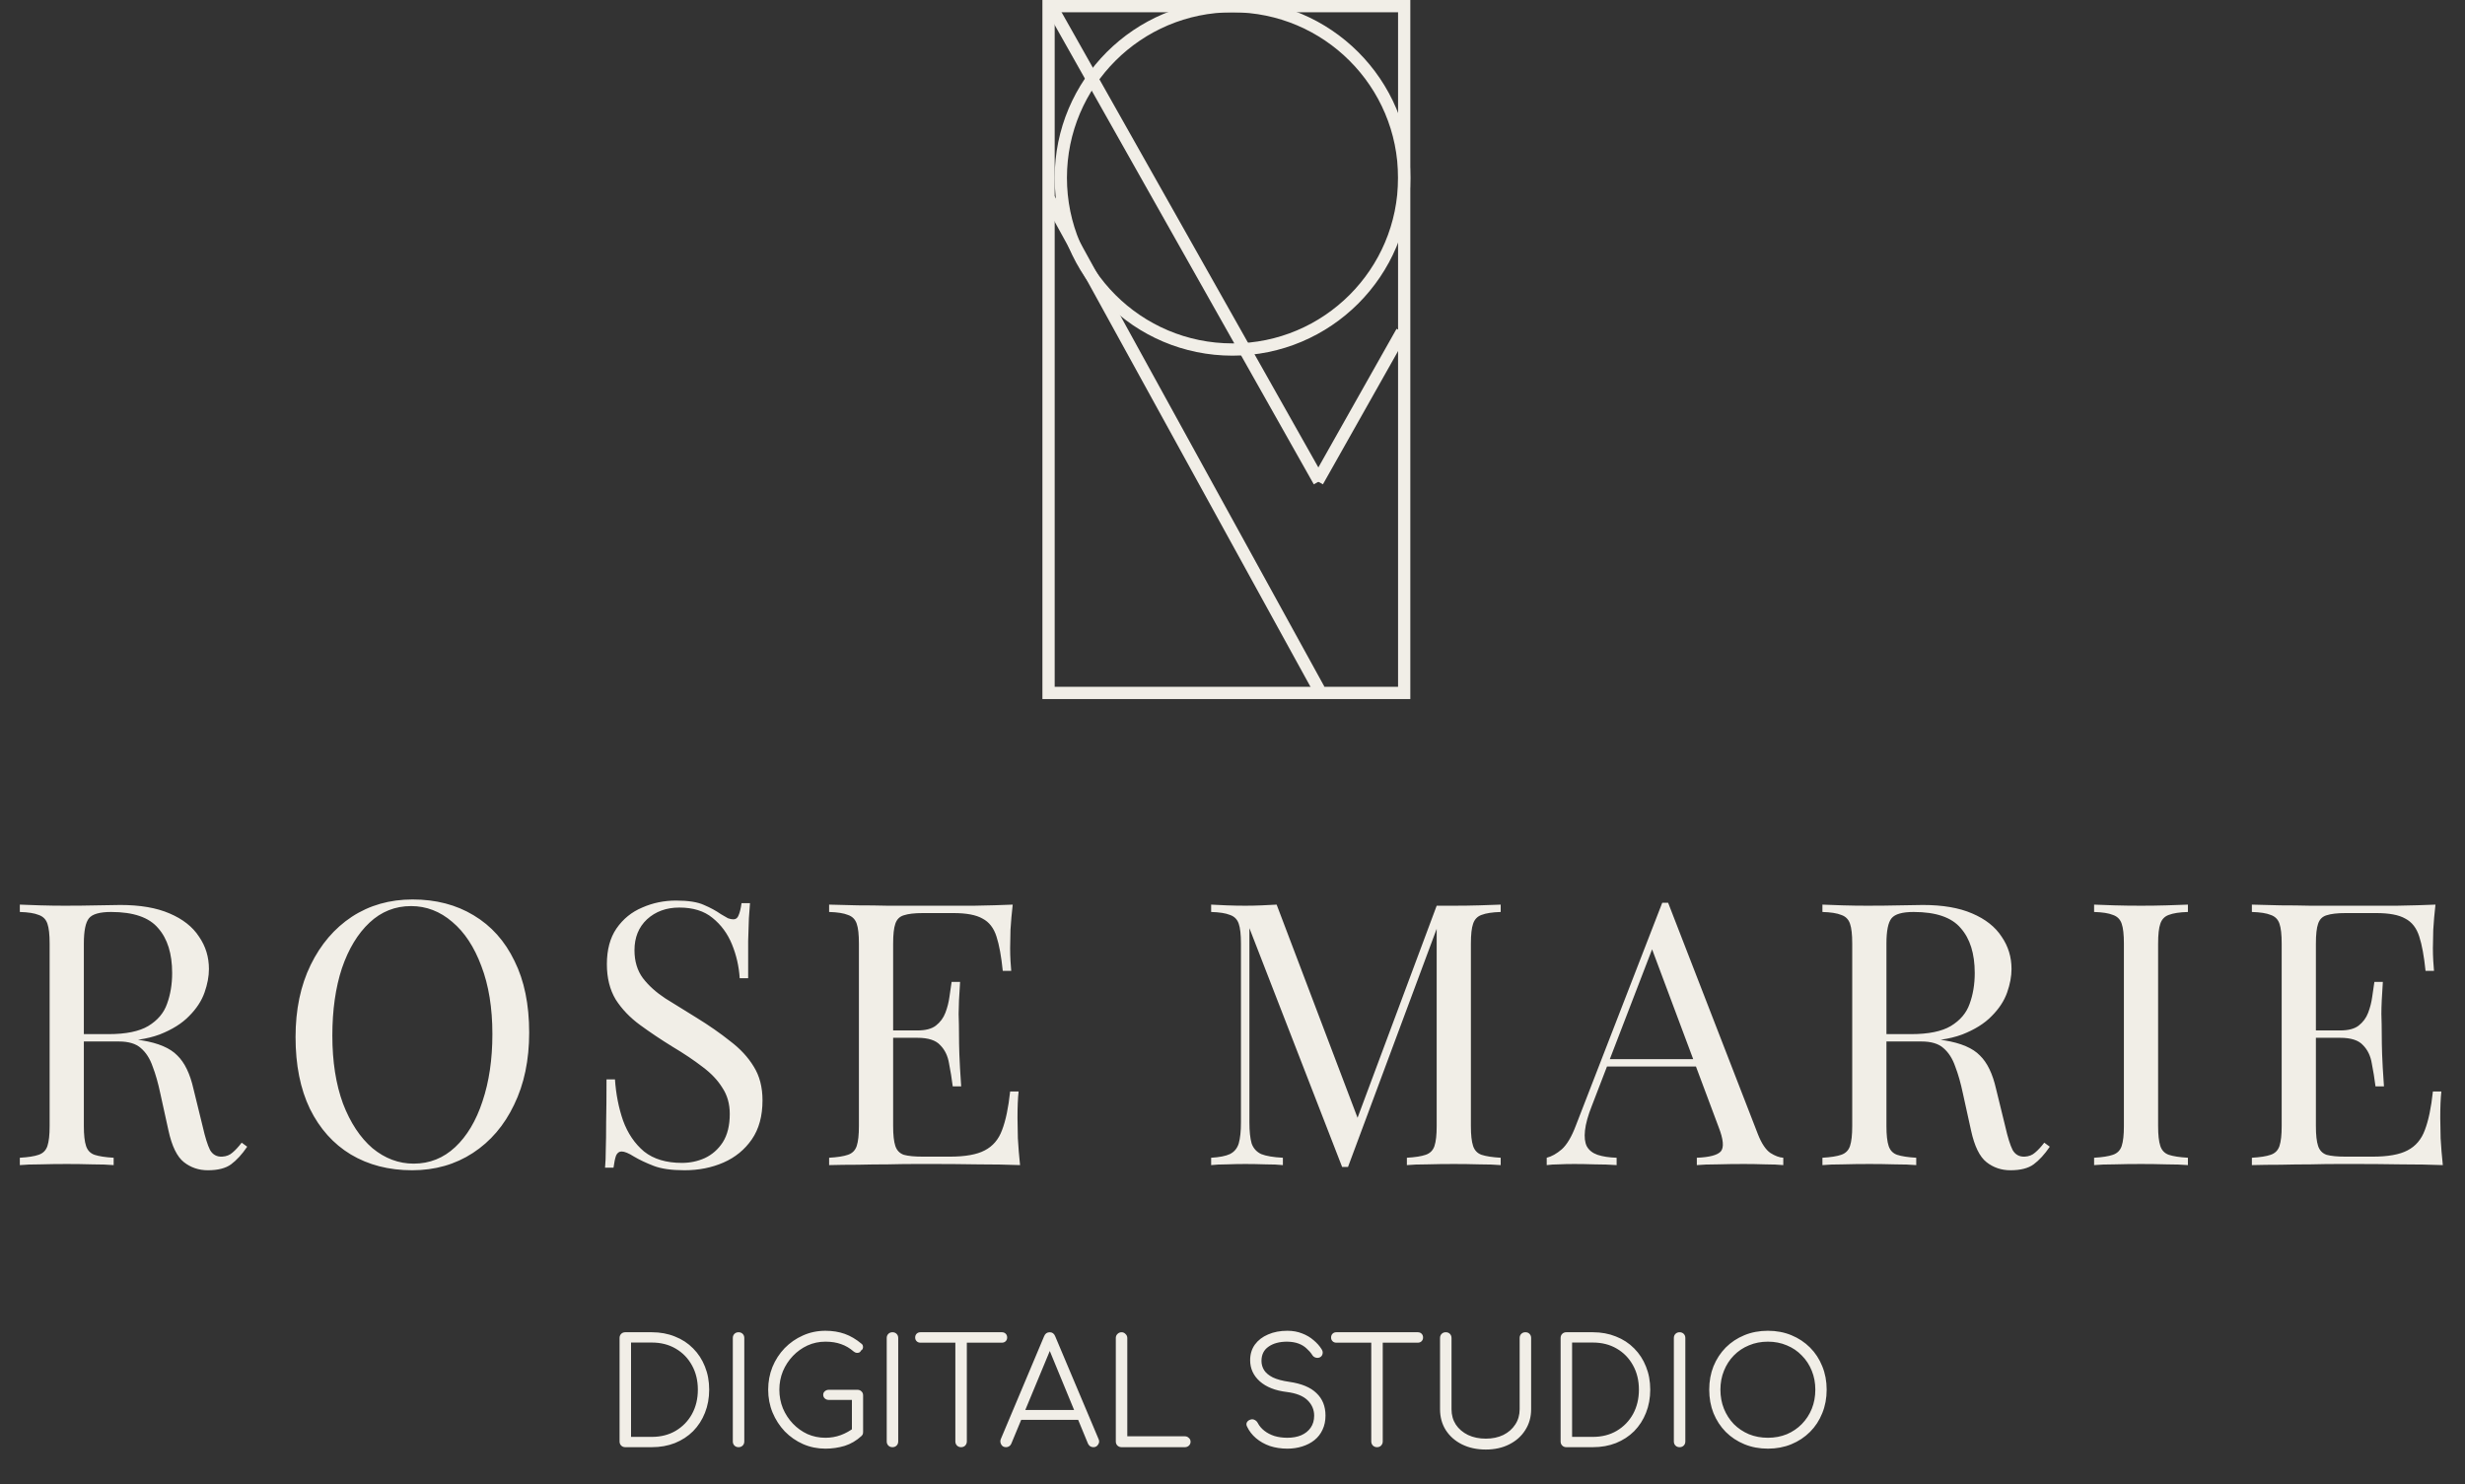 <?xml version="1.0" encoding="UTF-8" standalone="no"?><svg xmlns="http://www.w3.org/2000/svg" xmlns:xlink="http://www.w3.org/1999/xlink" fill="none" height="121" style="fill: none" viewBox="0 0 201 121" width="201"><rect x="0" y="0" width="201" height="121" fill="#333333" stroke="none"/><path d="M1.617 73.76C2.037 73.78 2.587 73.8 3.267 73.82C3.947 73.84 4.617 73.85 5.277 73.85C6.217 73.85 7.117 73.84 7.977 73.82C8.837 73.8 9.447 73.79 9.807 73.79C11.427 73.79 12.767 74.02 13.827 74.48C14.907 74.94 15.707 75.57 16.227 76.37C16.767 77.15 17.037 78.03 17.037 79.01C17.037 79.61 16.917 80.25 16.677 80.93C16.437 81.61 16.017 82.25 15.417 82.85C14.837 83.45 14.037 83.95 13.017 84.35C11.997 84.73 10.707 84.92 9.147 84.92H6.267V84.32H8.847C10.267 84.32 11.347 84.1 12.087 83.66C12.847 83.2 13.357 82.6 13.617 81.86C13.897 81.1 14.037 80.26 14.037 79.34C14.037 77.76 13.657 76.54 12.897 75.68C12.157 74.8 10.877 74.36 9.057 74.36C8.137 74.36 7.537 74.53 7.257 74.87C6.977 75.21 6.837 75.9 6.837 76.94V91.82C6.837 92.54 6.897 93.08 7.017 93.44C7.137 93.8 7.367 94.04 7.707 94.16C8.067 94.28 8.587 94.36 9.267 94.4V95C8.807 94.96 8.227 94.94 7.527 94.94C6.847 94.92 6.157 94.91 5.457 94.91C4.677 94.91 3.947 94.92 3.267 94.94C2.587 94.94 2.037 94.96 1.617 95V94.4C2.297 94.36 2.807 94.28 3.147 94.16C3.507 94.04 3.747 93.8 3.867 93.44C3.987 93.08 4.047 92.54 4.047 91.82V76.94C4.047 76.2 3.987 75.66 3.867 75.32C3.747 74.96 3.507 74.72 3.147 74.6C2.807 74.46 2.297 74.38 1.617 74.36V73.76ZM6.387 84.41C7.467 84.45 8.317 84.5 8.937 84.56C9.557 84.6 10.057 84.64 10.437 84.68C10.837 84.72 11.217 84.77 11.577 84.83C12.917 85.05 13.877 85.46 14.457 86.06C15.057 86.64 15.497 87.55 15.777 88.79L16.527 91.85C16.727 92.73 16.927 93.37 17.127 93.77C17.347 94.15 17.677 94.33 18.117 94.31C18.457 94.29 18.737 94.18 18.957 93.98C19.197 93.78 19.447 93.51 19.707 93.17L20.157 93.5C19.737 94.12 19.297 94.6 18.837 94.94C18.397 95.26 17.767 95.42 16.947 95.42C16.207 95.42 15.557 95.2 14.997 94.76C14.437 94.32 14.017 93.46 13.737 92.18L13.077 89.18C12.897 88.32 12.687 87.58 12.447 86.96C12.227 86.32 11.907 85.82 11.487 85.46C11.087 85.1 10.487 84.92 9.687 84.92H6.447L6.387 84.41ZM33.64 73.34C35.54 73.34 37.2 73.77 38.62 74.63C40.06 75.49 41.17 76.73 41.95 78.35C42.75 79.95 43.15 81.9 43.15 84.2C43.15 86.44 42.74 88.4 41.92 90.08C41.12 91.76 40 93.07 38.56 94.01C37.12 94.95 35.47 95.42 33.61 95.42C31.71 95.42 30.04 94.99 28.6 94.13C27.18 93.27 26.07 92.03 25.27 90.41C24.49 88.79 24.1 86.84 24.1 84.56C24.1 82.32 24.51 80.36 25.33 78.68C26.15 77 27.27 75.69 28.69 74.75C30.13 73.81 31.78 73.34 33.64 73.34ZM33.52 73.88C32.22 73.88 31.09 74.33 30.13 75.23C29.17 76.13 28.42 77.37 27.88 78.95C27.36 80.53 27.1 82.36 27.1 84.44C27.1 86.56 27.39 88.41 27.97 89.99C28.57 91.55 29.37 92.76 30.37 93.62C31.39 94.46 32.51 94.88 33.73 94.88C35.03 94.88 36.16 94.43 37.12 93.53C38.08 92.63 38.82 91.39 39.34 89.81C39.88 88.21 40.15 86.38 40.15 84.32C40.15 82.18 39.85 80.33 39.25 78.77C38.67 77.21 37.88 76.01 36.88 75.17C35.88 74.31 34.76 73.88 33.52 73.88ZM55.126 73.43C56.126 73.43 56.886 73.55 57.406 73.79C57.926 74.01 58.386 74.26 58.786 74.54C59.026 74.68 59.216 74.79 59.356 74.87C59.516 74.93 59.666 74.96 59.806 74.96C60.006 74.96 60.146 74.85 60.226 74.63C60.326 74.41 60.406 74.08 60.466 73.64H61.156C61.136 73.98 61.106 74.39 61.066 74.87C61.046 75.33 61.026 75.95 61.006 76.73C61.006 77.49 61.006 78.5 61.006 79.76H60.316C60.256 78.8 60.046 77.88 59.686 77C59.326 76.12 58.796 75.4 58.096 74.84C57.416 74.28 56.516 74 55.396 74C54.336 74 53.456 74.32 52.756 74.96C52.076 75.6 51.736 76.44 51.736 77.48C51.736 78.38 51.966 79.14 52.426 79.76C52.886 80.36 53.496 80.91 54.256 81.41C55.036 81.89 55.876 82.41 56.776 82.97C57.816 83.61 58.736 84.25 59.536 84.89C60.356 85.51 60.996 86.2 61.456 86.96C61.936 87.72 62.176 88.64 62.176 89.72C62.176 91 61.886 92.06 61.306 92.9C60.726 93.74 59.956 94.37 58.996 94.79C58.036 95.21 56.976 95.42 55.816 95.42C54.756 95.42 53.916 95.3 53.296 95.06C52.676 94.82 52.146 94.57 51.706 94.31C51.266 94.03 50.926 93.89 50.686 93.89C50.486 93.89 50.336 94 50.236 94.22C50.156 94.44 50.086 94.77 50.026 95.21H49.336C49.376 94.79 49.396 94.3 49.396 93.74C49.416 93.16 49.426 92.41 49.426 91.49C49.446 90.57 49.456 89.41 49.456 88.01H50.146C50.226 89.21 50.446 90.33 50.806 91.37C51.186 92.41 51.756 93.25 52.516 93.89C53.296 94.51 54.326 94.82 55.606 94.82C56.266 94.82 56.886 94.69 57.466 94.43C58.066 94.15 58.556 93.72 58.936 93.14C59.316 92.54 59.506 91.77 59.506 90.83C59.506 90.01 59.306 89.3 58.906 88.7C58.526 88.08 57.986 87.51 57.286 86.99C56.586 86.45 55.766 85.9 54.826 85.34C53.886 84.76 53.006 84.17 52.186 83.57C51.366 82.97 50.706 82.28 50.206 81.5C49.726 80.7 49.486 79.74 49.486 78.62C49.486 77.44 49.746 76.47 50.266 75.71C50.806 74.93 51.506 74.36 52.366 74C53.226 73.62 54.146 73.43 55.126 73.43ZM82.578 73.76C82.498 74.46 82.438 75.14 82.397 75.8C82.377 76.46 82.368 76.96 82.368 77.3C82.368 77.66 82.377 78.01 82.397 78.35C82.418 78.67 82.438 78.94 82.457 79.16H81.767C81.647 77.98 81.478 77.05 81.257 76.37C81.037 75.67 80.657 75.18 80.118 74.9C79.597 74.6 78.808 74.45 77.748 74.45H75.257C74.578 74.45 74.058 74.51 73.698 74.63C73.358 74.73 73.127 74.96 73.007 75.32C72.888 75.66 72.828 76.2 72.828 76.94V91.82C72.828 92.54 72.888 93.08 73.007 93.44C73.127 93.8 73.358 94.04 73.698 94.16C74.058 94.26 74.578 94.31 75.257 94.31H77.448C78.707 94.31 79.657 94.14 80.297 93.8C80.957 93.46 81.427 92.91 81.707 92.15C82.007 91.37 82.228 90.32 82.368 89H83.058C82.998 89.54 82.968 90.26 82.968 91.16C82.968 91.54 82.978 92.09 82.998 92.81C83.037 93.51 83.097 94.24 83.177 95C82.157 94.96 81.007 94.94 79.728 94.94C78.448 94.92 77.308 94.91 76.308 94.91C75.868 94.91 75.297 94.91 74.597 94.91C73.918 94.91 73.177 94.92 72.377 94.94C71.578 94.94 70.767 94.95 69.948 94.97C69.127 94.97 68.347 94.98 67.608 95V94.4C68.287 94.36 68.797 94.28 69.138 94.16C69.498 94.04 69.737 93.8 69.858 93.44C69.978 93.08 70.037 92.54 70.037 91.82V76.94C70.037 76.2 69.978 75.66 69.858 75.32C69.737 74.96 69.498 74.72 69.138 74.6C68.797 74.46 68.287 74.38 67.608 74.36V73.76C68.347 73.78 69.127 73.8 69.948 73.82C70.767 73.82 71.578 73.83 72.377 73.85C73.177 73.85 73.918 73.85 74.597 73.85C75.297 73.85 75.868 73.85 76.308 73.85C77.228 73.85 78.267 73.85 79.427 73.85C80.608 73.83 81.657 73.8 82.578 73.76ZM77.418 84.02C77.418 84.02 77.418 84.12 77.418 84.32C77.418 84.52 77.418 84.62 77.418 84.62H71.927C71.927 84.62 71.927 84.52 71.927 84.32C71.927 84.12 71.927 84.02 71.927 84.02H77.418ZM78.287 80.06C78.207 81.2 78.168 82.07 78.168 82.67C78.188 83.27 78.198 83.82 78.198 84.32C78.198 84.82 78.207 85.37 78.228 85.97C78.248 86.57 78.297 87.44 78.377 88.58H77.688C77.608 87.94 77.507 87.32 77.388 86.72C77.287 86.1 77.047 85.6 76.668 85.22C76.308 84.82 75.688 84.62 74.808 84.62V84.02C75.468 84.02 75.968 83.89 76.308 83.63C76.668 83.35 76.927 83 77.088 82.58C77.248 82.16 77.358 81.73 77.418 81.29C77.478 80.83 77.537 80.42 77.597 80.06H78.287ZM122.369 73.76V74.36C121.689 74.38 121.169 74.46 120.809 74.6C120.469 74.72 120.239 74.96 120.119 75.32C119.999 75.66 119.939 76.2 119.939 76.94V91.82C119.939 92.54 119.999 93.08 120.119 93.44C120.239 93.8 120.469 94.04 120.809 94.16C121.169 94.28 121.689 94.36 122.369 94.4V95C121.909 94.96 121.329 94.94 120.629 94.94C119.949 94.92 119.259 94.91 118.559 94.91C117.779 94.91 117.049 94.92 116.369 94.94C115.689 94.94 115.139 94.96 114.719 95V94.4C115.399 94.36 115.909 94.28 116.249 94.16C116.609 94.04 116.849 93.8 116.969 93.44C117.089 93.08 117.149 92.54 117.149 91.82V75.32L117.269 75.41L109.919 95.15H109.439L101.879 75.68V91.52C101.879 92.24 101.939 92.81 102.059 93.23C102.199 93.63 102.459 93.92 102.839 94.1C103.239 94.26 103.829 94.36 104.609 94.4V95C104.249 94.96 103.779 94.94 103.199 94.94C102.619 94.92 102.069 94.91 101.549 94.91C101.049 94.91 100.539 94.92 100.019 94.94C99.519 94.94 99.099 94.96 98.759 95V94.4C99.439 94.36 99.949 94.26 100.289 94.1C100.649 93.92 100.889 93.63 101.009 93.23C101.129 92.81 101.189 92.24 101.189 91.52V76.94C101.189 76.2 101.129 75.66 101.009 75.32C100.889 74.96 100.649 74.72 100.289 74.6C99.949 74.46 99.439 74.38 98.759 74.36V73.76C99.099 73.78 99.519 73.8 100.019 73.82C100.539 73.84 101.049 73.85 101.549 73.85C101.989 73.85 102.439 73.84 102.899 73.82C103.379 73.8 103.779 73.78 104.099 73.76L110.909 91.7L110.399 91.94L117.149 73.85C117.389 73.85 117.619 73.85 117.839 73.85C118.079 73.85 118.319 73.85 118.559 73.85C119.259 73.85 119.949 73.84 120.629 73.82C121.329 73.8 121.909 73.78 122.369 73.76ZM136.022 73.61L143.342 92.48C143.642 93.24 143.982 93.75 144.362 94.01C144.742 94.25 145.092 94.38 145.412 94.4V95C145.012 94.96 144.522 94.94 143.942 94.94C143.362 94.92 142.782 94.91 142.202 94.91C141.422 94.91 140.692 94.92 140.012 94.94C139.332 94.94 138.782 94.96 138.362 95V94.4C139.382 94.36 140.032 94.19 140.312 93.89C140.592 93.57 140.532 92.9 140.132 91.88L134.552 76.97L135.032 76.58L129.812 90.14C129.492 90.94 129.302 91.62 129.242 92.18C129.182 92.72 129.232 93.15 129.392 93.47C129.572 93.79 129.862 94.02 130.262 94.16C130.682 94.3 131.202 94.38 131.822 94.4V95C131.262 94.96 130.672 94.94 130.052 94.94C129.452 94.92 128.892 94.91 128.372 94.91C127.872 94.91 127.442 94.92 127.082 94.94C126.742 94.94 126.422 94.96 126.122 95V94.4C126.522 94.3 126.932 94.07 127.352 93.71C127.772 93.33 128.152 92.69 128.492 91.79L135.542 73.61C135.622 73.61 135.702 73.61 135.782 73.61C135.862 73.61 135.942 73.61 136.022 73.61ZM139.682 86.36V86.96H130.742L131.042 86.36H139.682ZM148.603 73.76C149.023 73.78 149.573 73.8 150.253 73.82C150.933 73.84 151.603 73.85 152.263 73.85C153.203 73.85 154.103 73.84 154.963 73.82C155.823 73.8 156.433 73.79 156.793 73.79C158.413 73.79 159.753 74.02 160.813 74.48C161.893 74.94 162.693 75.57 163.213 76.37C163.753 77.15 164.023 78.03 164.023 79.01C164.023 79.61 163.903 80.25 163.663 80.93C163.423 81.61 163.003 82.25 162.403 82.85C161.823 83.45 161.023 83.95 160.003 84.35C158.983 84.73 157.693 84.92 156.133 84.92H153.253V84.32H155.833C157.253 84.32 158.333 84.1 159.073 83.66C159.833 83.2 160.343 82.6 160.603 81.86C160.883 81.1 161.023 80.26 161.023 79.34C161.023 77.76 160.643 76.54 159.883 75.68C159.143 74.8 157.863 74.36 156.043 74.36C155.123 74.36 154.523 74.53 154.243 74.87C153.963 75.21 153.823 75.9 153.823 76.94V91.82C153.823 92.54 153.883 93.08 154.003 93.44C154.123 93.8 154.353 94.04 154.693 94.16C155.053 94.28 155.573 94.36 156.253 94.4V95C155.793 94.96 155.213 94.94 154.513 94.94C153.833 94.92 153.143 94.91 152.443 94.91C151.663 94.91 150.933 94.92 150.253 94.94C149.573 94.94 149.023 94.96 148.603 95V94.4C149.283 94.36 149.793 94.28 150.133 94.16C150.493 94.04 150.733 93.8 150.853 93.44C150.973 93.08 151.033 92.54 151.033 91.82V76.94C151.033 76.2 150.973 75.66 150.853 75.32C150.733 74.96 150.493 74.72 150.133 74.6C149.793 74.46 149.283 74.38 148.603 74.36V73.76ZM153.373 84.41C154.453 84.45 155.303 84.5 155.923 84.56C156.543 84.6 157.043 84.64 157.423 84.68C157.823 84.72 158.203 84.77 158.563 84.83C159.903 85.05 160.863 85.46 161.443 86.06C162.043 86.64 162.483 87.55 162.763 88.79L163.513 91.85C163.713 92.73 163.913 93.37 164.113 93.77C164.333 94.15 164.663 94.33 165.103 94.31C165.443 94.29 165.723 94.18 165.943 93.98C166.183 93.78 166.433 93.51 166.693 93.17L167.143 93.5C166.723 94.12 166.283 94.6 165.823 94.94C165.383 95.26 164.753 95.42 163.933 95.42C163.193 95.42 162.543 95.2 161.983 94.76C161.423 94.32 161.003 93.46 160.723 92.18L160.063 89.18C159.883 88.32 159.673 87.58 159.433 86.96C159.213 86.32 158.893 85.82 158.473 85.46C158.073 85.1 157.473 84.92 156.673 84.92H153.433L153.373 84.41ZM178.406 73.76V74.36C177.726 74.38 177.206 74.46 176.846 74.6C176.506 74.72 176.276 74.96 176.156 75.32C176.036 75.66 175.976 76.2 175.976 76.94V91.82C175.976 92.54 176.036 93.08 176.156 93.44C176.276 93.8 176.506 94.04 176.846 94.16C177.206 94.28 177.726 94.36 178.406 94.4V95C177.946 94.96 177.366 94.94 176.666 94.94C175.986 94.92 175.296 94.91 174.596 94.91C173.816 94.91 173.086 94.92 172.406 94.94C171.726 94.94 171.176 94.96 170.756 95V94.4C171.436 94.36 171.946 94.28 172.286 94.16C172.646 94.04 172.886 93.8 173.006 93.44C173.126 93.08 173.186 92.54 173.186 91.82V76.94C173.186 76.2 173.126 75.66 173.006 75.32C172.886 74.96 172.646 74.72 172.286 74.6C171.946 74.46 171.436 74.38 170.756 74.36V73.76C171.176 73.78 171.726 73.8 172.406 73.82C173.086 73.84 173.816 73.85 174.596 73.85C175.296 73.85 175.986 73.84 176.666 73.82C177.366 73.8 177.946 73.78 178.406 73.76ZM198.592 73.76C198.512 74.46 198.452 75.14 198.412 75.8C198.392 76.46 198.382 76.96 198.382 77.3C198.382 77.66 198.392 78.01 198.412 78.35C198.432 78.67 198.452 78.94 198.472 79.16H197.782C197.662 77.98 197.492 77.05 197.272 76.37C197.052 75.67 196.672 75.18 196.132 74.9C195.612 74.6 194.822 74.45 193.762 74.45H191.272C190.592 74.45 190.072 74.51 189.712 74.63C189.372 74.73 189.142 74.96 189.022 75.32C188.902 75.66 188.842 76.2 188.842 76.94V91.82C188.842 92.54 188.902 93.08 189.022 93.44C189.142 93.8 189.372 94.04 189.712 94.16C190.072 94.26 190.592 94.31 191.272 94.31H193.462C194.722 94.31 195.672 94.14 196.312 93.8C196.972 93.46 197.442 92.91 197.722 92.15C198.022 91.37 198.242 90.32 198.382 89H199.072C199.012 89.54 198.982 90.26 198.982 91.16C198.982 91.54 198.992 92.09 199.012 92.81C199.052 93.51 199.112 94.24 199.192 95C198.172 94.96 197.022 94.94 195.742 94.94C194.462 94.92 193.322 94.91 192.322 94.91C191.882 94.91 191.312 94.91 190.612 94.91C189.932 94.91 189.192 94.92 188.392 94.94C187.592 94.94 186.782 94.95 185.962 94.97C185.142 94.97 184.362 94.98 183.622 95V94.4C184.302 94.36 184.812 94.28 185.152 94.16C185.512 94.04 185.752 93.8 185.872 93.44C185.992 93.08 186.052 92.54 186.052 91.82V76.94C186.052 76.2 185.992 75.66 185.872 75.32C185.752 74.96 185.512 74.72 185.152 74.6C184.812 74.46 184.302 74.38 183.622 74.36V73.76C184.362 73.78 185.142 73.8 185.962 73.82C186.782 73.82 187.592 73.83 188.392 73.85C189.192 73.85 189.932 73.85 190.612 73.85C191.312 73.85 191.882 73.85 192.322 73.85C193.242 73.85 194.282 73.85 195.442 73.85C196.622 73.83 197.672 73.8 198.592 73.76ZM193.432 84.02C193.432 84.02 193.432 84.12 193.432 84.32C193.432 84.52 193.432 84.62 193.432 84.62H187.942C187.942 84.62 187.942 84.52 187.942 84.32C187.942 84.12 187.942 84.02 187.942 84.02H193.432ZM194.302 80.06C194.222 81.2 194.182 82.07 194.182 82.67C194.202 83.27 194.212 83.82 194.212 84.32C194.212 84.82 194.222 85.37 194.242 85.97C194.262 86.57 194.312 87.44 194.392 88.58H193.702C193.622 87.94 193.522 87.32 193.402 86.72C193.302 86.1 193.062 85.6 192.682 85.22C192.322 84.82 191.702 84.62 190.822 84.62V84.02C191.482 84.02 191.982 83.89 192.322 83.63C192.682 83.35 192.942 83 193.102 82.58C193.262 82.16 193.372 81.73 193.432 81.29C193.492 80.83 193.552 80.42 193.612 80.06H194.302Z" fill="#f1eee7"/><path d="M50.988 118C50.852 118 50.74 117.956 50.652 117.868C50.564 117.78 50.52 117.668 50.52 117.532V109.096C50.52 108.96 50.564 108.848 50.652 108.76C50.74 108.672 50.852 108.628 50.988 108.628H53.148C53.836 108.628 54.464 108.744 55.032 108.976C55.608 109.2 56.104 109.524 56.52 109.948C56.936 110.364 57.256 110.856 57.48 111.424C57.712 111.992 57.828 112.62 57.828 113.308C57.828 113.996 57.712 114.628 57.48 115.204C57.256 115.772 56.936 116.268 56.52 116.692C56.104 117.108 55.608 117.432 55.032 117.664C54.464 117.888 53.836 118 53.148 118H50.988ZM51.456 117.16H53.148C53.884 117.16 54.532 116.996 55.092 116.668C55.66 116.332 56.104 115.876 56.424 115.3C56.744 114.716 56.904 114.052 56.904 113.308C56.904 112.564 56.744 111.904 56.424 111.328C56.104 110.744 55.66 110.288 55.092 109.96C54.532 109.632 53.884 109.468 53.148 109.468H51.456V117.16ZM60.223 118C60.087 118 59.975 117.956 59.887 117.868C59.799 117.78 59.755 117.668 59.755 117.532V109.096C59.755 108.96 59.799 108.848 59.887 108.76C59.975 108.672 60.087 108.628 60.223 108.628C60.359 108.628 60.471 108.672 60.559 108.76C60.647 108.848 60.691 108.96 60.691 109.096V117.532C60.691 117.668 60.647 117.78 60.559 117.868C60.471 117.956 60.359 118 60.223 118ZM67.306 118.12C66.659 118.12 66.05 117.996 65.483 117.748C64.922 117.5 64.427 117.156 63.995 116.716C63.571 116.268 63.239 115.756 62.998 115.18C62.758 114.596 62.639 113.972 62.639 113.308C62.639 112.652 62.755 112.036 62.986 111.46C63.227 110.876 63.559 110.364 63.983 109.924C64.415 109.484 64.91 109.14 65.471 108.892C66.038 108.636 66.65 108.508 67.306 108.508C67.882 108.508 68.406 108.592 68.879 108.76C69.35 108.928 69.806 109.196 70.246 109.564C70.319 109.62 70.359 109.688 70.367 109.768C70.382 109.84 70.374 109.912 70.343 109.984C70.311 110.048 70.263 110.096 70.198 110.128C70.183 110.192 70.142 110.24 70.079 110.272C70.014 110.304 69.939 110.316 69.85 110.308C69.77 110.3 69.691 110.264 69.611 110.2C69.299 109.928 68.959 109.728 68.591 109.6C68.222 109.464 67.794 109.396 67.306 109.396C66.787 109.396 66.299 109.5 65.843 109.708C65.394 109.916 64.999 110.2 64.654 110.56C64.311 110.92 64.038 111.336 63.839 111.808C63.647 112.28 63.55 112.78 63.55 113.308C63.55 113.852 63.647 114.36 63.839 114.832C64.038 115.304 64.311 115.72 64.654 116.08C64.999 116.44 65.394 116.724 65.843 116.932C66.299 117.132 66.787 117.232 67.306 117.232C67.746 117.232 68.162 117.16 68.555 117.016C68.947 116.872 69.319 116.664 69.671 116.392C69.766 116.312 69.867 116.28 69.971 116.296C70.082 116.312 70.178 116.36 70.258 116.44C70.338 116.52 70.379 116.624 70.379 116.752C70.379 116.816 70.371 116.876 70.355 116.932C70.338 116.98 70.302 117.032 70.246 117.088C69.838 117.464 69.382 117.732 68.879 117.892C68.374 118.044 67.85 118.12 67.306 118.12ZM70.379 116.752L69.466 116.56V114.148H67.594C67.459 114.148 67.347 114.108 67.258 114.028C67.171 113.948 67.126 113.848 67.126 113.728C67.126 113.608 67.171 113.512 67.258 113.44C67.347 113.36 67.459 113.32 67.594 113.32H69.91C70.046 113.32 70.159 113.364 70.246 113.452C70.335 113.532 70.379 113.64 70.379 113.776V116.752ZM72.773 118C72.638 118 72.525 117.956 72.438 117.868C72.35 117.78 72.305 117.668 72.305 117.532V109.096C72.305 108.96 72.35 108.848 72.438 108.76C72.525 108.672 72.638 108.628 72.773 108.628C72.909 108.628 73.022 108.672 73.109 108.76C73.198 108.848 73.242 108.96 73.242 109.096V117.532C73.242 117.668 73.198 117.78 73.109 117.868C73.022 117.956 72.909 118 72.773 118ZM78.369 118C78.241 118 78.129 117.956 78.033 117.868C77.945 117.772 77.901 117.66 77.901 117.532V108.628H78.837V117.532C78.837 117.66 78.793 117.772 78.705 117.868C78.617 117.956 78.505 118 78.369 118ZM75.057 109.48C74.929 109.48 74.825 109.44 74.745 109.36C74.665 109.28 74.625 109.18 74.625 109.06C74.625 108.932 74.665 108.828 74.745 108.748C74.825 108.668 74.929 108.628 75.057 108.628H81.693C81.821 108.628 81.925 108.668 82.005 108.748C82.085 108.828 82.125 108.932 82.125 109.06C82.125 109.18 82.085 109.28 82.005 109.36C81.925 109.44 81.821 109.48 81.693 109.48H75.057ZM82.032 118C81.848 118 81.716 117.924 81.636 117.772C81.556 117.62 81.548 117.472 81.612 117.328L85.14 108.952C85.228 108.736 85.38 108.628 85.596 108.628C85.804 108.628 85.952 108.736 86.04 108.952L89.58 117.34C89.652 117.492 89.64 117.64 89.544 117.784C89.456 117.928 89.328 118 89.16 118C89.064 118 88.976 117.976 88.896 117.928C88.824 117.88 88.764 117.808 88.716 117.712L85.416 109.708H85.788L82.464 117.712C82.424 117.808 82.364 117.88 82.284 117.928C82.212 117.976 82.128 118 82.032 118ZM82.824 115.768L83.184 114.964H88.056L88.416 115.768H82.824ZM91.453 118C91.325 118 91.213 117.956 91.117 117.868C91.029 117.78 90.985 117.668 90.985 117.532V109.096C90.985 108.968 91.029 108.86 91.117 108.772C91.213 108.676 91.325 108.628 91.453 108.628C91.581 108.628 91.689 108.676 91.777 108.772C91.873 108.86 91.921 108.968 91.921 109.096V117.112H96.613C96.741 117.112 96.849 117.156 96.937 117.244C97.033 117.324 97.081 117.428 97.081 117.556C97.081 117.684 97.033 117.792 96.937 117.88C96.849 117.96 96.741 118 96.613 118H91.453ZM104.975 118.12C104.463 118.12 103.987 118.048 103.547 117.904C103.115 117.752 102.739 117.54 102.419 117.268C102.099 116.996 101.855 116.68 101.687 116.32C101.623 116.192 101.619 116.076 101.675 115.972C101.739 115.86 101.843 115.784 101.987 115.744C102.099 115.712 102.207 115.724 102.311 115.78C102.423 115.836 102.507 115.92 102.563 116.032C102.683 116.264 102.859 116.472 103.091 116.656C103.323 116.84 103.599 116.984 103.919 117.088C104.239 117.184 104.591 117.232 104.975 117.232C105.399 117.232 105.775 117.164 106.103 117.028C106.431 116.884 106.687 116.68 106.871 116.416C107.063 116.144 107.159 115.816 107.159 115.432C107.159 114.944 106.979 114.524 106.619 114.172C106.259 113.82 105.695 113.596 104.927 113.5C103.991 113.388 103.259 113.1 102.731 112.636C102.203 112.164 101.939 111.588 101.939 110.908C101.939 110.42 102.067 109.996 102.323 109.636C102.587 109.276 102.947 109 103.403 108.808C103.859 108.608 104.383 108.508 104.975 108.508C105.415 108.508 105.815 108.58 106.175 108.724C106.535 108.86 106.847 109.044 107.111 109.276C107.383 109.5 107.603 109.748 107.771 110.02C107.851 110.148 107.875 110.272 107.843 110.392C107.819 110.512 107.751 110.604 107.639 110.668C107.519 110.724 107.395 110.732 107.267 110.692C107.147 110.652 107.055 110.576 106.991 110.464C106.871 110.28 106.719 110.108 106.535 109.948C106.359 109.78 106.143 109.648 105.887 109.552C105.631 109.456 105.323 109.404 104.963 109.396C104.331 109.396 103.823 109.532 103.439 109.804C103.055 110.068 102.863 110.456 102.863 110.968C102.863 111.24 102.935 111.492 103.079 111.724C103.223 111.948 103.459 112.144 103.787 112.312C104.123 112.472 104.571 112.592 105.131 112.672C106.131 112.816 106.871 113.124 107.351 113.596C107.839 114.06 108.083 114.668 108.083 115.42C108.083 115.852 108.003 116.236 107.843 116.572C107.691 116.908 107.471 117.192 107.183 117.424C106.903 117.648 106.571 117.82 106.187 117.94C105.811 118.06 105.407 118.12 104.975 118.12ZM112.283 118C112.155 118 112.043 117.956 111.947 117.868C111.859 117.772 111.815 117.66 111.815 117.532V108.628H112.751V117.532C112.751 117.66 112.707 117.772 112.619 117.868C112.531 117.956 112.419 118 112.283 118ZM108.971 109.48C108.843 109.48 108.739 109.44 108.659 109.36C108.579 109.28 108.539 109.18 108.539 109.06C108.539 108.932 108.579 108.828 108.659 108.748C108.739 108.668 108.843 108.628 108.971 108.628H115.607C115.735 108.628 115.839 108.668 115.919 108.748C115.999 108.828 116.039 108.932 116.039 109.06C116.039 109.18 115.999 109.28 115.919 109.36C115.839 109.44 115.735 109.48 115.607 109.48H108.971ZM121.155 118.192C120.427 118.192 119.779 118.052 119.211 117.772C118.651 117.492 118.211 117.104 117.891 116.608C117.579 116.112 117.423 115.544 117.423 114.904V109.096C117.423 108.96 117.467 108.848 117.555 108.76C117.643 108.672 117.755 108.628 117.891 108.628C118.027 108.628 118.139 108.672 118.227 108.76C118.315 108.848 118.359 108.96 118.359 109.096V114.904C118.359 115.376 118.475 115.792 118.707 116.152C118.947 116.512 119.279 116.796 119.703 117.004C120.127 117.204 120.611 117.304 121.155 117.304C121.691 117.304 122.167 117.204 122.583 117.004C122.999 116.796 123.323 116.512 123.555 116.152C123.795 115.792 123.915 115.376 123.915 114.904V109.096C123.915 108.96 123.959 108.848 124.047 108.76C124.135 108.672 124.247 108.628 124.383 108.628C124.527 108.628 124.639 108.672 124.719 108.76C124.807 108.848 124.851 108.96 124.851 109.096V114.904C124.851 115.544 124.691 116.112 124.371 116.608C124.059 117.104 123.623 117.492 123.063 117.772C122.511 118.052 121.875 118.192 121.155 118.192ZM127.723 118C127.587 118 127.475 117.956 127.387 117.868C127.299 117.78 127.255 117.668 127.255 117.532V109.096C127.255 108.96 127.299 108.848 127.387 108.76C127.475 108.672 127.587 108.628 127.723 108.628H129.883C130.571 108.628 131.199 108.744 131.767 108.976C132.343 109.2 132.839 109.524 133.255 109.948C133.671 110.364 133.991 110.856 134.215 111.424C134.447 111.992 134.563 112.62 134.563 113.308C134.563 113.996 134.447 114.628 134.215 115.204C133.991 115.772 133.671 116.268 133.255 116.692C132.839 117.108 132.343 117.432 131.767 117.664C131.199 117.888 130.571 118 129.883 118H127.723ZM128.191 117.16H129.883C130.619 117.16 131.267 116.996 131.827 116.668C132.395 116.332 132.839 115.876 133.159 115.3C133.479 114.716 133.639 114.052 133.639 113.308C133.639 112.564 133.479 111.904 133.159 111.328C132.839 110.744 132.395 110.288 131.827 109.96C131.267 109.632 130.619 109.468 129.883 109.468H128.191V117.16ZM136.957 118C136.821 118 136.709 117.956 136.621 117.868C136.533 117.78 136.489 117.668 136.489 117.532V109.096C136.489 108.96 136.533 108.848 136.621 108.76C136.709 108.672 136.821 108.628 136.957 108.628C137.093 108.628 137.205 108.672 137.293 108.76C137.381 108.848 137.425 108.96 137.425 109.096V117.532C137.425 117.668 137.381 117.78 137.293 117.868C137.205 117.956 137.093 118 136.957 118ZM144.161 118.12C143.465 118.12 142.825 118 142.241 117.76C141.657 117.52 141.149 117.184 140.717 116.752C140.293 116.32 139.961 115.812 139.721 115.228C139.489 114.644 139.373 114.004 139.373 113.308C139.373 112.62 139.489 111.984 139.721 111.4C139.961 110.816 140.293 110.308 140.717 109.876C141.149 109.444 141.657 109.108 142.241 108.868C142.825 108.628 143.465 108.508 144.161 108.508C144.849 108.508 145.485 108.628 146.069 108.868C146.653 109.108 147.161 109.444 147.593 109.876C148.025 110.308 148.357 110.816 148.589 111.4C148.829 111.984 148.949 112.62 148.949 113.308C148.949 114.004 148.829 114.644 148.589 115.228C148.357 115.812 148.025 116.32 147.593 116.752C147.161 117.184 146.653 117.52 146.069 117.76C145.485 118 144.849 118.12 144.161 118.12ZM144.161 117.232C144.713 117.232 145.225 117.136 145.697 116.944C146.169 116.744 146.577 116.468 146.921 116.116C147.273 115.756 147.545 115.34 147.737 114.868C147.929 114.388 148.025 113.868 148.025 113.308C148.025 112.756 147.929 112.244 147.737 111.772C147.545 111.292 147.273 110.876 146.921 110.524C146.577 110.164 146.169 109.888 145.697 109.696C145.225 109.496 144.713 109.396 144.161 109.396C143.601 109.396 143.085 109.496 142.613 109.696C142.141 109.888 141.729 110.164 141.377 110.524C141.033 110.876 140.765 111.292 140.573 111.772C140.381 112.244 140.285 112.756 140.285 113.308C140.285 113.868 140.381 114.388 140.573 114.868C140.765 115.34 141.033 115.756 141.377 116.116C141.729 116.468 142.141 116.744 142.613 116.944C143.085 117.136 143.601 117.232 144.161 117.232Z" fill="#f1eee7"/><path d="M85.5 0.5H114.5V56.5H85.5z" stroke="#f1eee7"/><path d="M107.565 39.246L85.564 0.246" stroke="#f1eee7"/><path d="M107.562 56.241L85.562 16.241" stroke="#f1eee7"/><path d="M0 -0.5L14 -0.5" stroke="#f1eee7" transform="scale(1 -1) rotate(60.573 86.889 72.105)"/><circle cx="100.5" cy="14.5" r="14" stroke="#f1eee7"/></svg>